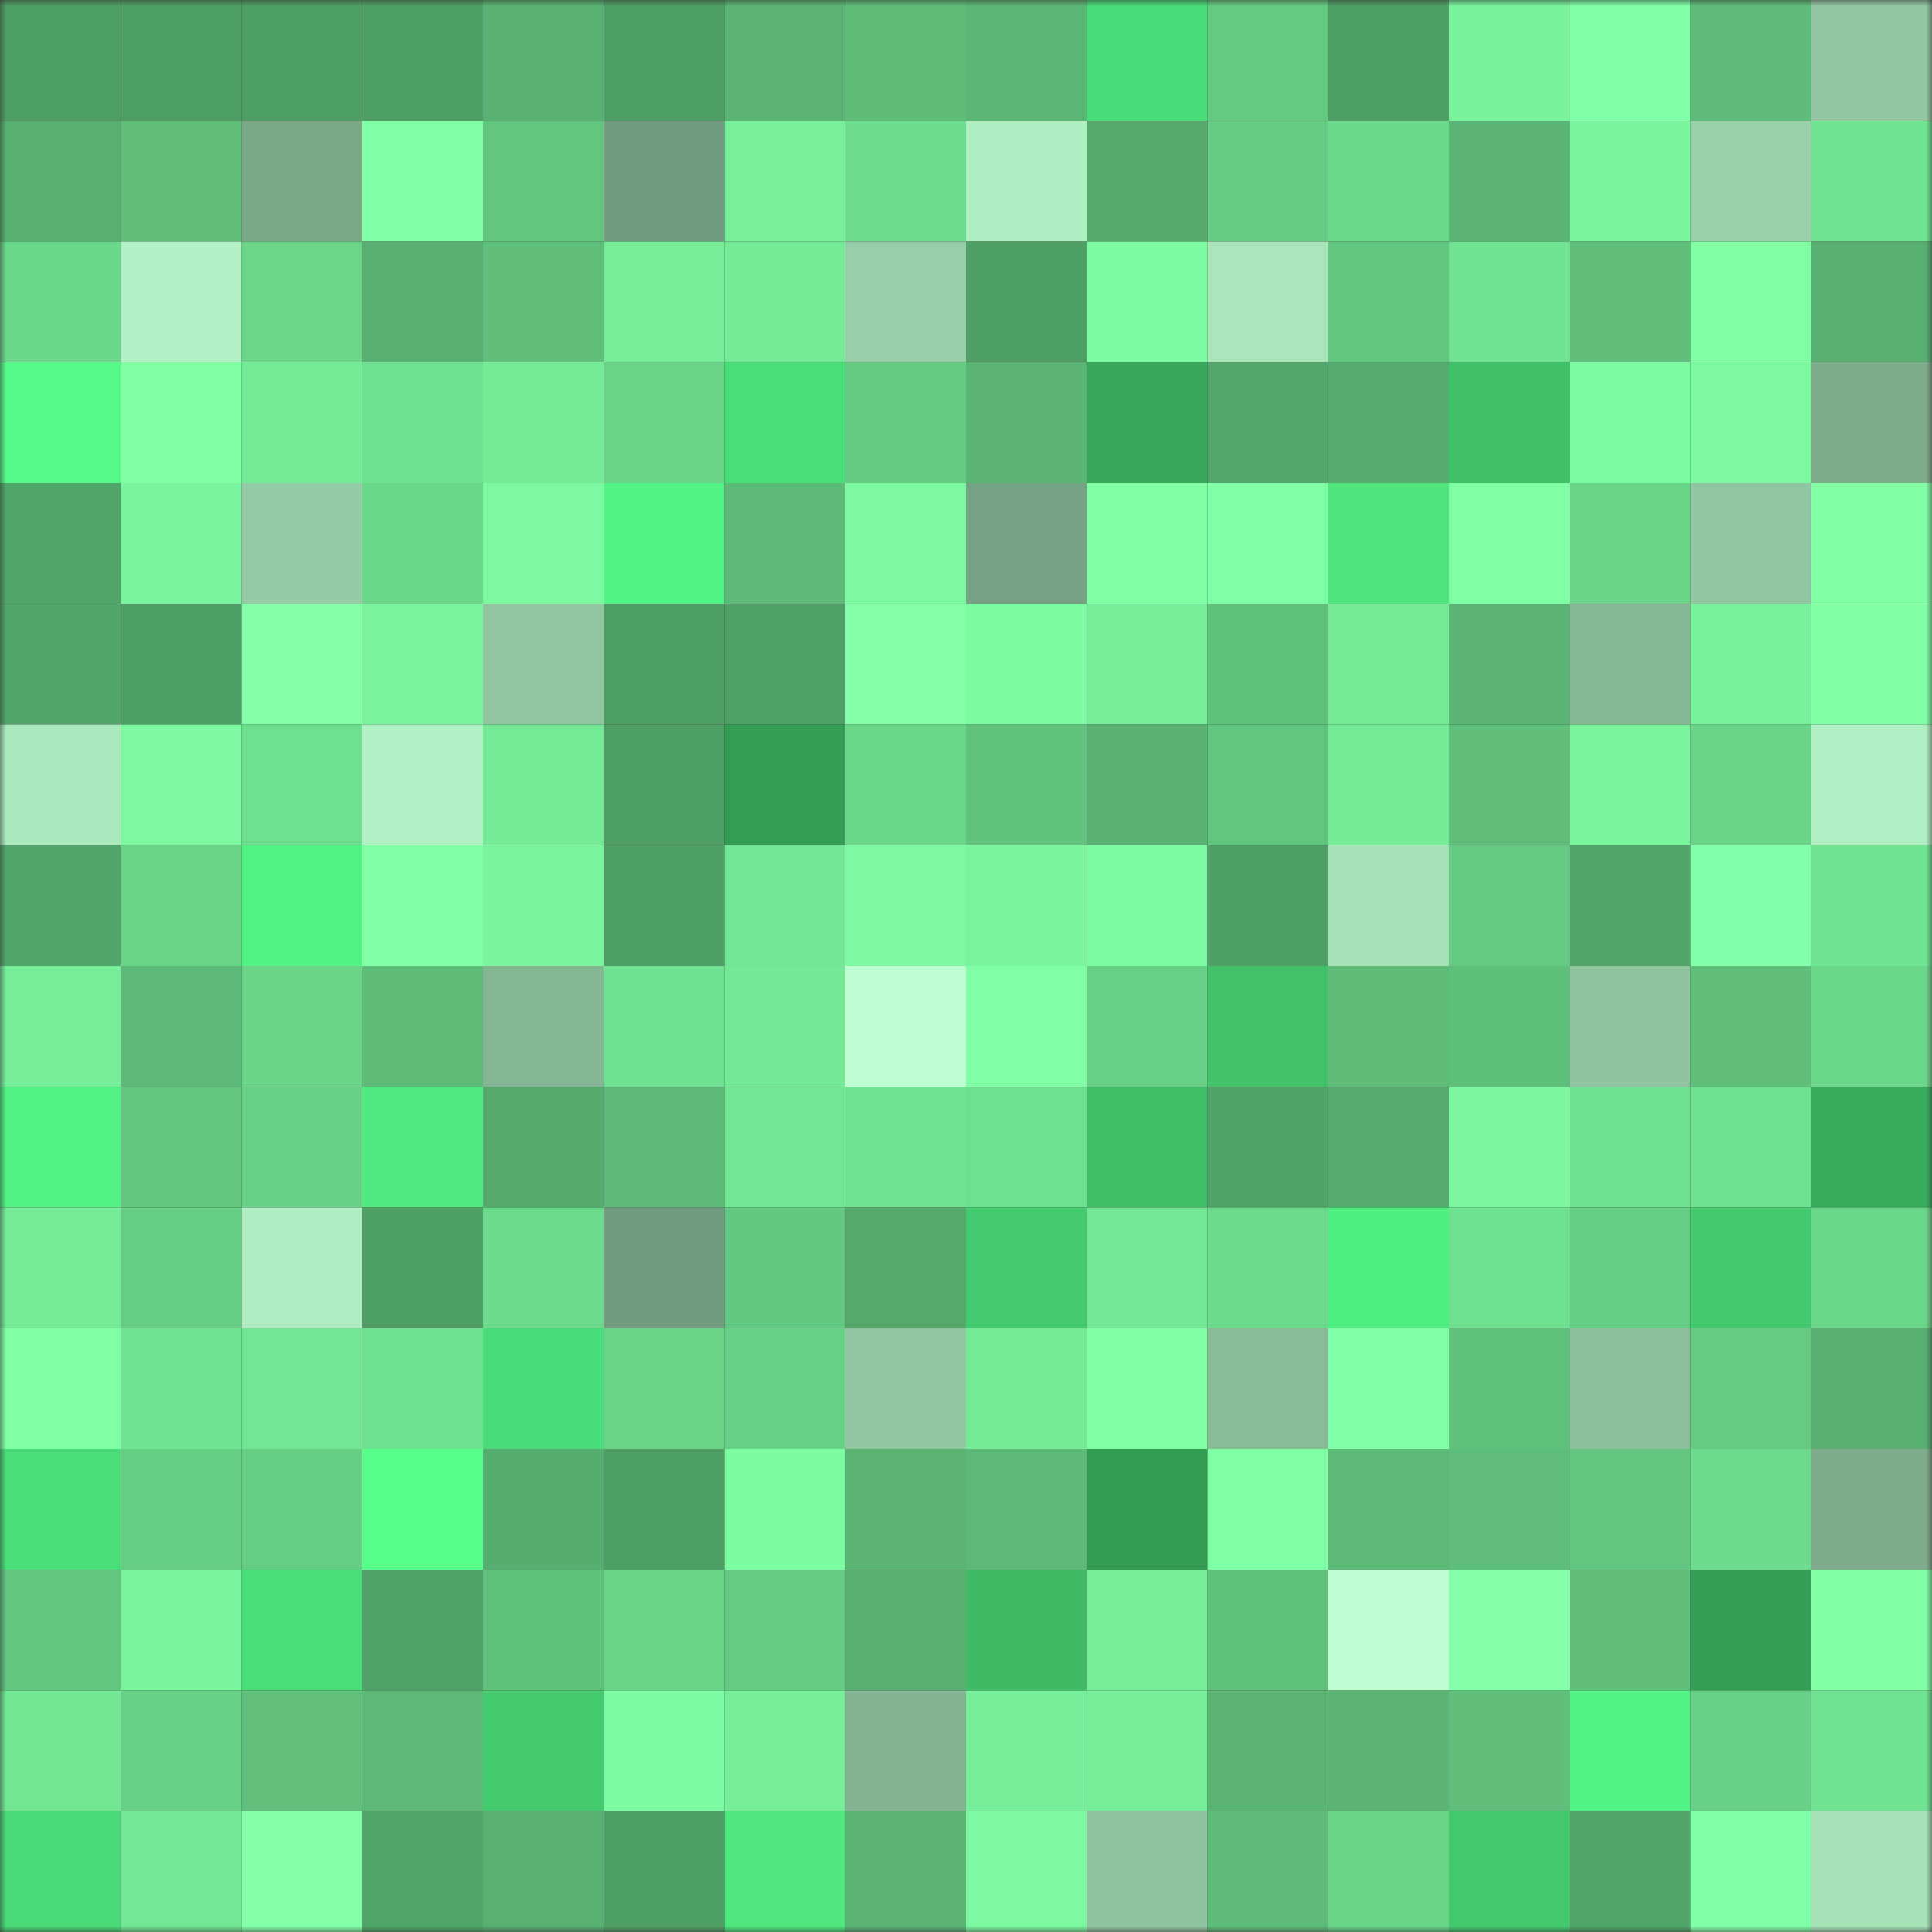 <svg viewBox="0 0 160 160" fill="none" role="img" xmlns="http://www.w3.org/2000/svg" width="240" height="240" name="lens%2Cgourav019.lens"><rect x="0" y="0" width="160" height="160" fill="#333333" stroke="none"/><mask id="1277595588" mask-type="alpha" maskUnits="userSpaceOnUse" x="0" y="0" width="160" height="160"><rect width="160" height="160" fill="#FFFFFF"></rect></mask><g mask="url(#1277595588)"><rect x="0" y="0" width="10" height="10" fill="#4f9e66"></rect><rect x="10" y="0" width="10" height="10" fill="#4f9e66"></rect><rect x="20" y="0" width="10" height="10" fill="#4f9e66"></rect><rect x="30" y="0" width="10" height="10" fill="#4f9e66"></rect><rect x="40" y="0" width="10" height="10" fill="#58b172"></rect><rect x="50" y="0" width="10" height="10" fill="#4f9e66"></rect><rect x="60" y="0" width="10" height="10" fill="#59b374"></rect><rect x="70" y="0" width="10" height="10" fill="#5ebc79"></rect><rect x="80" y="0" width="10" height="10" fill="#5ab675"></rect><rect x="90" y="0" width="10" height="10" fill="#49db77"></rect><rect x="100" y="0" width="10" height="10" fill="#64ca82"></rect><rect x="110" y="0" width="10" height="10" fill="#4f9e66"></rect><rect x="120" y="0" width="10" height="10" fill="#79f49d"></rect><rect x="130" y="0" width="10" height="10" fill="#80ffa6"></rect><rect x="140" y="0" width="10" height="10" fill="#5ebd7a"></rect><rect x="150" y="0" width="10" height="10" fill="#92c7a1"></rect><rect x="0" y="10" width="10" height="10" fill="#57af71"></rect><rect x="10" y="10" width="10" height="10" fill="#5fbf7b"></rect><rect x="20" y="10" width="10" height="10" fill="#7ba988"></rect><rect x="30" y="10" width="10" height="10" fill="#80ffa6"></rect><rect x="40" y="10" width="10" height="10" fill="#62c57f"></rect><rect x="50" y="10" width="10" height="10" fill="#739d7f"></rect><rect x="60" y="10" width="10" height="10" fill="#78f09b"></rect><rect x="70" y="10" width="10" height="10" fill="#6edd8f"></rect><rect x="80" y="10" width="10" height="10" fill="#aeeec1"></rect><rect x="90" y="10" width="10" height="10" fill="#54a86c"></rect><rect x="100" y="10" width="10" height="10" fill="#66cc84"></rect><rect x="110" y="10" width="10" height="10" fill="#6cda8c"></rect><rect x="120" y="10" width="10" height="10" fill="#5ab575"></rect><rect x="130" y="10" width="10" height="10" fill="#7af49d"></rect><rect x="140" y="10" width="10" height="10" fill="#98d0a8"></rect><rect x="150" y="10" width="10" height="10" fill="#71e493"></rect><rect x="0" y="20" width="10" height="10" fill="#6bd78b"></rect><rect x="10" y="20" width="10" height="10" fill="#b1f2c4"></rect><rect x="20" y="20" width="10" height="10" fill="#6bd68a"></rect><rect x="30" y="20" width="10" height="10" fill="#57af71"></rect><rect x="40" y="20" width="10" height="10" fill="#5fbf7b"></rect><rect x="50" y="20" width="10" height="10" fill="#76ee99"></rect><rect x="60" y="20" width="10" height="10" fill="#75eb97"></rect><rect x="70" y="20" width="10" height="10" fill="#97cea7"></rect><rect x="80" y="20" width="10" height="10" fill="#4f9e66"></rect><rect x="90" y="20" width="10" height="10" fill="#7dfba2"></rect><rect x="100" y="20" width="10" height="10" fill="#a8e5b9"></rect><rect x="110" y="20" width="10" height="10" fill="#63c680"></rect><rect x="120" y="20" width="10" height="10" fill="#71e392"></rect><rect x="130" y="20" width="10" height="10" fill="#5fbf7b"></rect><rect x="140" y="20" width="10" height="10" fill="#7ffea4"></rect><rect x="150" y="20" width="10" height="10" fill="#57af71"></rect><rect x="0" y="30" width="10" height="10" fill="#54f988"></rect><rect x="10" y="30" width="10" height="10" fill="#7ffea4"></rect><rect x="20" y="30" width="10" height="10" fill="#75eb97"></rect><rect x="30" y="30" width="10" height="10" fill="#70e091"></rect><rect x="40" y="30" width="10" height="10" fill="#75eb97"></rect><rect x="50" y="30" width="10" height="10" fill="#69d388"></rect><rect x="60" y="30" width="10" height="10" fill="#4ade78"></rect><rect x="70" y="30" width="10" height="10" fill="#64c982"></rect><rect x="80" y="30" width="10" height="10" fill="#5ab474"></rect><rect x="90" y="30" width="10" height="10" fill="#38a75b"></rect><rect x="100" y="30" width="10" height="10" fill="#53a76c"></rect><rect x="110" y="30" width="10" height="10" fill="#55ab6f"></rect><rect x="120" y="30" width="10" height="10" fill="#40c068"></rect><rect x="130" y="30" width="10" height="10" fill="#7dfba2"></rect><rect x="140" y="30" width="10" height="10" fill="#7cf9a0"></rect><rect x="150" y="30" width="10" height="10" fill="#7fad8c"></rect><rect x="0" y="40" width="10" height="10" fill="#52a56a"></rect><rect x="10" y="40" width="10" height="10" fill="#7af49d"></rect><rect x="20" y="40" width="10" height="10" fill="#95cba5"></rect><rect x="30" y="40" width="10" height="10" fill="#6bd78a"></rect><rect x="40" y="40" width="10" height="10" fill="#7cf8a0"></rect><rect x="50" y="40" width="10" height="10" fill="#52f585"></rect><rect x="60" y="40" width="10" height="10" fill="#5dba78"></rect><rect x="70" y="40" width="10" height="10" fill="#7bf8a0"></rect><rect x="80" y="40" width="10" height="10" fill="#77a283"></rect><rect x="90" y="40" width="10" height="10" fill="#7ffea4"></rect><rect x="100" y="40" width="10" height="10" fill="#7fffa5"></rect><rect x="110" y="40" width="10" height="10" fill="#4de57c"></rect><rect x="120" y="40" width="10" height="10" fill="#7fffa4"></rect><rect x="130" y="40" width="10" height="10" fill="#69d388"></rect><rect x="140" y="40" width="10" height="10" fill="#91c6a0"></rect><rect x="150" y="40" width="10" height="10" fill="#7ffea4"></rect><rect x="0" y="50" width="10" height="10" fill="#52a56b"></rect><rect x="10" y="50" width="10" height="10" fill="#4f9e66"></rect><rect x="20" y="50" width="10" height="10" fill="#82ffa8"></rect><rect x="30" y="50" width="10" height="10" fill="#7af49d"></rect><rect x="40" y="50" width="10" height="10" fill="#91c6a0"></rect><rect x="50" y="50" width="10" height="10" fill="#4f9e66"></rect><rect x="60" y="50" width="10" height="10" fill="#4f9f67"></rect><rect x="70" y="50" width="10" height="10" fill="#82ffa8"></rect><rect x="80" y="50" width="10" height="10" fill="#7dfca2"></rect><rect x="90" y="50" width="10" height="10" fill="#76ee99"></rect><rect x="100" y="50" width="10" height="10" fill="#60c17c"></rect><rect x="110" y="50" width="10" height="10" fill="#75ea97"></rect><rect x="120" y="50" width="10" height="10" fill="#5ab574"></rect><rect x="130" y="50" width="10" height="10" fill="#86b794"></rect><rect x="140" y="50" width="10" height="10" fill="#78f29c"></rect><rect x="150" y="50" width="10" height="10" fill="#7ffea4"></rect><rect x="0" y="60" width="10" height="10" fill="#abeabd"></rect><rect x="10" y="60" width="10" height="10" fill="#7bf8a0"></rect><rect x="20" y="60" width="10" height="10" fill="#6ede8f"></rect><rect x="30" y="60" width="10" height="10" fill="#b1f2c4"></rect><rect x="40" y="60" width="10" height="10" fill="#74e996"></rect><rect x="50" y="60" width="10" height="10" fill="#4f9e66"></rect><rect x="60" y="60" width="10" height="10" fill="#349c55"></rect><rect x="70" y="60" width="10" height="10" fill="#6bd78a"></rect><rect x="80" y="60" width="10" height="10" fill="#61c37e"></rect><rect x="90" y="60" width="10" height="10" fill="#59b273"></rect><rect x="100" y="60" width="10" height="10" fill="#62c57f"></rect><rect x="110" y="60" width="10" height="10" fill="#75ea97"></rect><rect x="120" y="60" width="10" height="10" fill="#5fbf7b"></rect><rect x="130" y="60" width="10" height="10" fill="#7af49d"></rect><rect x="140" y="60" width="10" height="10" fill="#6ad489"></rect><rect x="150" y="60" width="10" height="10" fill="#afefc1"></rect><rect x="0" y="70" width="10" height="10" fill="#53a66b"></rect><rect x="10" y="70" width="10" height="10" fill="#69d388"></rect><rect x="20" y="70" width="10" height="10" fill="#51f384"></rect><rect x="30" y="70" width="10" height="10" fill="#80ffa6"></rect><rect x="40" y="70" width="10" height="10" fill="#7af49d"></rect><rect x="50" y="70" width="10" height="10" fill="#4f9e66"></rect><rect x="60" y="70" width="10" height="10" fill="#72e694"></rect><rect x="70" y="70" width="10" height="10" fill="#7bf8a0"></rect><rect x="80" y="70" width="10" height="10" fill="#7af59e"></rect><rect x="90" y="70" width="10" height="10" fill="#7dfba2"></rect><rect x="100" y="70" width="10" height="10" fill="#4f9e66"></rect><rect x="110" y="70" width="10" height="10" fill="#a5e2b6"></rect><rect x="120" y="70" width="10" height="10" fill="#64c982"></rect><rect x="130" y="70" width="10" height="10" fill="#52a56a"></rect><rect x="140" y="70" width="10" height="10" fill="#82ffa9"></rect><rect x="150" y="70" width="10" height="10" fill="#71e493"></rect><rect x="0" y="80" width="10" height="10" fill="#76ee99"></rect><rect x="10" y="80" width="10" height="10" fill="#5cb977"></rect><rect x="20" y="80" width="10" height="10" fill="#6ad489"></rect><rect x="30" y="80" width="10" height="10" fill="#5ebc79"></rect><rect x="40" y="80" width="10" height="10" fill="#85b693"></rect><rect x="50" y="80" width="10" height="10" fill="#70e091"></rect><rect x="60" y="80" width="10" height="10" fill="#74e896"></rect><rect x="70" y="80" width="10" height="10" fill="#bdffd1"></rect><rect x="80" y="80" width="10" height="10" fill="#81ffa7"></rect><rect x="90" y="80" width="10" height="10" fill="#67d086"></rect><rect x="100" y="80" width="10" height="10" fill="#41c26a"></rect><rect x="110" y="80" width="10" height="10" fill="#5ebc79"></rect><rect x="120" y="80" width="10" height="10" fill="#5fc07c"></rect><rect x="130" y="80" width="10" height="10" fill="#90c49f"></rect><rect x="140" y="80" width="10" height="10" fill="#5fbf7b"></rect><rect x="150" y="80" width="10" height="10" fill="#6bd78a"></rect><rect x="0" y="90" width="10" height="10" fill="#51f283"></rect><rect x="10" y="90" width="10" height="10" fill="#63c680"></rect><rect x="20" y="90" width="10" height="10" fill="#68d187"></rect><rect x="30" y="90" width="10" height="10" fill="#4feb80"></rect><rect x="40" y="90" width="10" height="10" fill="#54a96d"></rect><rect x="50" y="90" width="10" height="10" fill="#5cb977"></rect><rect x="60" y="90" width="10" height="10" fill="#72e694"></rect><rect x="70" y="90" width="10" height="10" fill="#71e493"></rect><rect x="80" y="90" width="10" height="10" fill="#6ede8f"></rect><rect x="90" y="90" width="10" height="10" fill="#40be67"></rect><rect x="100" y="90" width="10" height="10" fill="#51a369"></rect><rect x="110" y="90" width="10" height="10" fill="#55ab6f"></rect><rect x="120" y="90" width="10" height="10" fill="#7bf79f"></rect><rect x="130" y="90" width="10" height="10" fill="#70e091"></rect><rect x="140" y="90" width="10" height="10" fill="#6fdf90"></rect><rect x="150" y="90" width="10" height="10" fill="#39ab5d"></rect><rect x="0" y="100" width="10" height="10" fill="#75ec98"></rect><rect x="10" y="100" width="10" height="10" fill="#66cd84"></rect><rect x="20" y="100" width="10" height="10" fill="#aeedc0"></rect><rect x="30" y="100" width="10" height="10" fill="#4f9e66"></rect><rect x="40" y="100" width="10" height="10" fill="#6ddb8d"></rect><rect x="50" y="100" width="10" height="10" fill="#739d7f"></rect><rect x="60" y="100" width="10" height="10" fill="#63c881"></rect><rect x="70" y="100" width="10" height="10" fill="#54a86c"></rect><rect x="80" y="100" width="10" height="10" fill="#44cb6f"></rect><rect x="90" y="100" width="10" height="10" fill="#73e795"></rect><rect x="100" y="100" width="10" height="10" fill="#6ddb8d"></rect><rect x="110" y="100" width="10" height="10" fill="#50ef82"></rect><rect x="120" y="100" width="10" height="10" fill="#70e191"></rect><rect x="130" y="100" width="10" height="10" fill="#66cd84"></rect><rect x="140" y="100" width="10" height="10" fill="#44ca6e"></rect><rect x="150" y="100" width="10" height="10" fill="#6bd78a"></rect><rect x="0" y="110" width="10" height="10" fill="#7fffa4"></rect><rect x="10" y="110" width="10" height="10" fill="#71e493"></rect><rect x="20" y="110" width="10" height="10" fill="#72e493"></rect><rect x="30" y="110" width="10" height="10" fill="#70e091"></rect><rect x="40" y="110" width="10" height="10" fill="#4adc78"></rect><rect x="50" y="110" width="10" height="10" fill="#69d388"></rect><rect x="60" y="110" width="10" height="10" fill="#67d086"></rect><rect x="70" y="110" width="10" height="10" fill="#92c7a1"></rect><rect x="80" y="110" width="10" height="10" fill="#74ea97"></rect><rect x="90" y="110" width="10" height="10" fill="#7ffea4"></rect><rect x="100" y="110" width="10" height="10" fill="#89bb97"></rect><rect x="110" y="110" width="10" height="10" fill="#80ffa6"></rect><rect x="120" y="110" width="10" height="10" fill="#60c17d"></rect><rect x="130" y="110" width="10" height="10" fill="#8bbe99"></rect><rect x="140" y="110" width="10" height="10" fill="#65ca82"></rect><rect x="150" y="110" width="10" height="10" fill="#57af71"></rect><rect x="0" y="120" width="10" height="10" fill="#4ade78"></rect><rect x="10" y="120" width="10" height="10" fill="#66cd84"></rect><rect x="20" y="120" width="10" height="10" fill="#66cd84"></rect><rect x="30" y="120" width="10" height="10" fill="#55ff8a"></rect><rect x="40" y="120" width="10" height="10" fill="#56ad70"></rect><rect x="50" y="120" width="10" height="10" fill="#4f9e66"></rect><rect x="60" y="120" width="10" height="10" fill="#7dfca2"></rect><rect x="70" y="120" width="10" height="10" fill="#5ab575"></rect><rect x="80" y="120" width="10" height="10" fill="#5cb977"></rect><rect x="90" y="120" width="10" height="10" fill="#349b54"></rect><rect x="100" y="120" width="10" height="10" fill="#7fffa4"></rect><rect x="110" y="120" width="10" height="10" fill="#5cb977"></rect><rect x="120" y="120" width="10" height="10" fill="#5fbe7b"></rect><rect x="130" y="120" width="10" height="10" fill="#63c680"></rect><rect x="140" y="120" width="10" height="10" fill="#6ddb8d"></rect><rect x="150" y="120" width="10" height="10" fill="#7fad8c"></rect><rect x="0" y="130" width="10" height="10" fill="#63c680"></rect><rect x="10" y="130" width="10" height="10" fill="#7af49d"></rect><rect x="20" y="130" width="10" height="10" fill="#4ade79"></rect><rect x="30" y="130" width="10" height="10" fill="#50a268"></rect><rect x="40" y="130" width="10" height="10" fill="#60c17d"></rect><rect x="50" y="130" width="10" height="10" fill="#69d388"></rect><rect x="60" y="130" width="10" height="10" fill="#65cb83"></rect><rect x="70" y="130" width="10" height="10" fill="#57af71"></rect><rect x="80" y="130" width="10" height="10" fill="#3fbb66"></rect><rect x="90" y="130" width="10" height="10" fill="#76ee99"></rect><rect x="100" y="130" width="10" height="10" fill="#60c17d"></rect><rect x="110" y="130" width="10" height="10" fill="#bdffd1"></rect><rect x="120" y="130" width="10" height="10" fill="#82ffa8"></rect><rect x="130" y="130" width="10" height="10" fill="#5fbf7b"></rect><rect x="140" y="130" width="10" height="10" fill="#359f57"></rect><rect x="150" y="130" width="10" height="10" fill="#7ffea4"></rect><rect x="0" y="140" width="10" height="10" fill="#73e694"></rect><rect x="10" y="140" width="10" height="10" fill="#67d086"></rect><rect x="20" y="140" width="10" height="10" fill="#60c07c"></rect><rect x="30" y="140" width="10" height="10" fill="#5cb977"></rect><rect x="40" y="140" width="10" height="10" fill="#44cb6e"></rect><rect x="50" y="140" width="10" height="10" fill="#7dfba2"></rect><rect x="60" y="140" width="10" height="10" fill="#76ee99"></rect><rect x="70" y="140" width="10" height="10" fill="#84b491"></rect><rect x="80" y="140" width="10" height="10" fill="#76ed99"></rect><rect x="90" y="140" width="10" height="10" fill="#76ee99"></rect><rect x="100" y="140" width="10" height="10" fill="#59b474"></rect><rect x="110" y="140" width="10" height="10" fill="#5ab575"></rect><rect x="120" y="140" width="10" height="10" fill="#5fbf7b"></rect><rect x="130" y="140" width="10" height="10" fill="#52f585"></rect><rect x="140" y="140" width="10" height="10" fill="#67d086"></rect><rect x="150" y="140" width="10" height="10" fill="#71e493"></rect><rect x="0" y="150" width="10" height="10" fill="#49da77"></rect><rect x="10" y="150" width="10" height="10" fill="#73e795"></rect><rect x="20" y="150" width="10" height="10" fill="#82ffa8"></rect><rect x="30" y="150" width="10" height="10" fill="#52a56a"></rect><rect x="40" y="150" width="10" height="10" fill="#58b071"></rect><rect x="50" y="150" width="10" height="10" fill="#4f9e66"></rect><rect x="60" y="150" width="10" height="10" fill="#4ee87e"></rect><rect x="70" y="150" width="10" height="10" fill="#5ab575"></rect><rect x="80" y="150" width="10" height="10" fill="#7bf8a0"></rect><rect x="90" y="150" width="10" height="10" fill="#90c49f"></rect><rect x="100" y="150" width="10" height="10" fill="#5ebd7a"></rect><rect x="110" y="150" width="10" height="10" fill="#69d388"></rect><rect x="120" y="150" width="10" height="10" fill="#43c96d"></rect><rect x="130" y="150" width="10" height="10" fill="#52a56a"></rect><rect x="140" y="150" width="10" height="10" fill="#81ffa8"></rect><rect x="150" y="150" width="10" height="10" fill="#a5e2b6"></rect></g></svg>